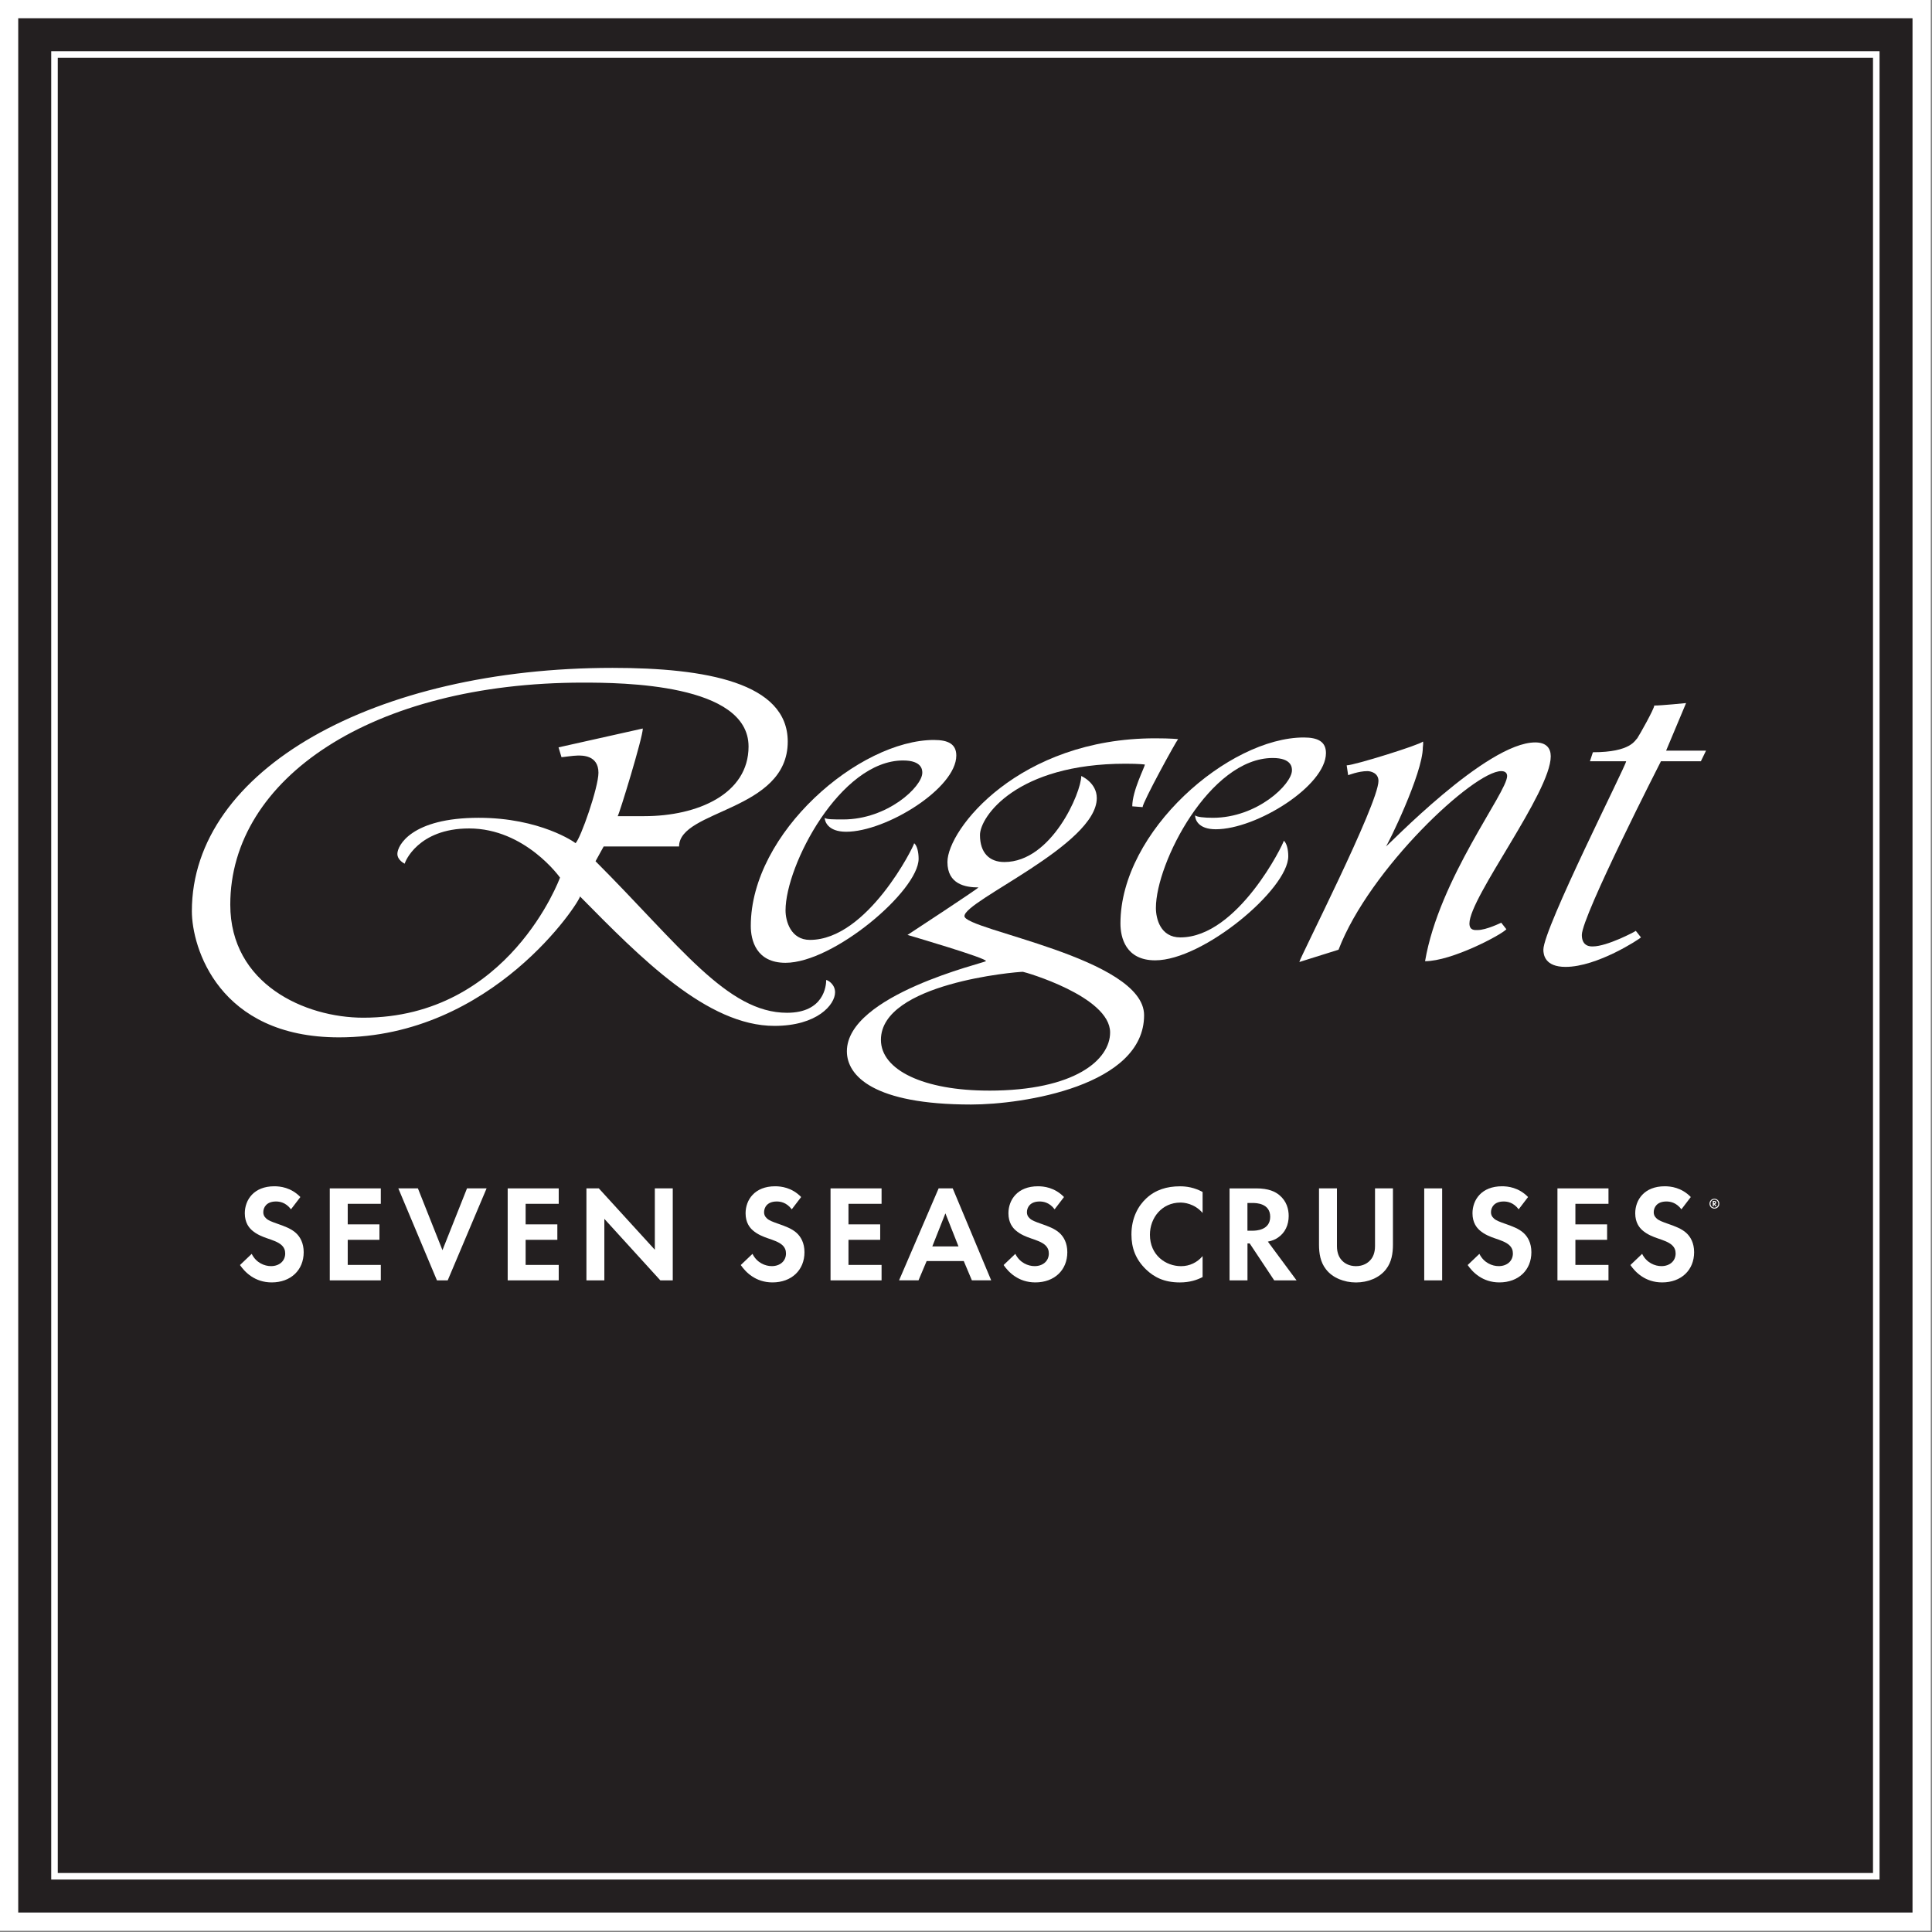 <svg width="954" height="954" viewBox="0 0 954 954" fill="none" xmlns="http://www.w3.org/2000/svg">
<rect x="0" y="0" width="954" height="954" fill="#808080" stroke="none"/>
<g clip-path="url(#clip0_1664_14)">
<path d="M948.88 4.5H4.5V948.88H948.88V4.5Z" fill="#231F20" stroke="white" stroke-width="9" stroke-miterlimit="10"/>
<path d="M940.599 12.789H12.789V940.599H940.599V12.789Z" fill="#231F20" stroke="#231F20" stroke-width="1.47" stroke-miterlimit="10"/>
<path d="M926.48 26.91H26.91V926.48H926.48V26.91Z" stroke="white" stroke-width="3.23"/>
<path d="M284.208 416.359C283.848 415.949 266.688 403.819 236.378 403.819C203.158 403.819 196.218 417.569 196.218 421.619C196.218 424.859 199.868 426.479 199.868 426.479C199.868 425.669 206.438 409.079 231.628 409.079C259.378 409.079 276.528 433.349 276.528 433.349C276.528 433.349 251.348 502.529 179.418 502.529C150.578 502.529 113.708 485.939 113.708 446.689C113.708 384.399 183.798 337.069 287.848 337.069C306.828 337.069 369.628 337.479 369.628 368.629C369.628 392.089 344.438 403.009 318.148 403.009H305.008C305.738 402.199 317.418 364.169 317.418 359.729L275.798 369.039L277.258 373.889C277.988 373.889 283.098 373.079 285.288 373.079C287.108 373.079 295.508 372.679 295.508 381.569C295.508 388.849 286.748 413.939 284.188 416.369L284.208 416.359ZM407.968 483.919C407.968 486.749 406.878 500.099 388.618 500.099C359.048 500.099 335.688 466.929 294.068 425.269L298.078 417.989H335.318C335.318 399.779 388.978 400.589 388.978 366.199C388.978 337.079 348.458 329.789 302.458 329.789C185.268 329.789 94.738 379.949 94.738 449.939C94.738 467.739 107.878 512.239 167.388 512.239C243.318 512.239 286.398 445.079 286.398 442.649C316.328 472.989 349.188 506.569 382.408 506.569C403.578 506.569 412.348 496.059 412.348 489.979C412.348 485.939 408.698 483.919 407.968 483.919Z" fill="white"/>
<path d="M461.27 365.381C424.4 365.381 370.73 411.101 370.73 457.221C370.73 464.101 373.28 475.421 387.89 475.421C411.62 475.421 453.6 439.821 453.6 424.051C453.6 420.821 452.87 417.581 451.41 416.371C451.41 417.581 428.41 464.111 399.93 464.111C390.44 464.111 387.89 454.801 387.89 449.541C387.89 427.291 414.91 375.511 445.93 375.511C455.42 375.511 455.42 380.361 455.42 381.571C455.42 388.451 438.26 404.631 416.36 404.631C411.62 404.631 407.96 404.631 407.23 403.831C407.23 405.451 408.69 410.711 417.82 410.711C437.53 410.711 472.21 389.271 472.21 373.081C472.21 367.421 468.2 365.391 461.26 365.391" fill="white"/>
<path d="M643.802 364.16C606.922 364.16 553.262 410.29 553.262 456C553.262 462.88 555.812 474.2 570.422 474.2C594.152 474.2 636.132 439 636.132 422.83C636.132 419.59 635.402 416.36 633.932 415.14C633.932 416.36 611.292 462.88 582.822 462.88C572.962 462.88 570.772 453.57 570.772 448.32C570.772 426.06 597.422 374.29 628.462 374.29C637.952 374.29 637.952 379.14 637.952 380.36C637.952 387.24 620.802 403.82 598.892 403.82C594.512 403.82 590.862 403.41 590.122 402.6C590.122 404.62 591.582 409.48 600.342 409.48C620.422 409.48 654.742 388.04 654.742 371.85C654.742 366.19 650.722 364.16 643.792 364.16" fill="white"/>
<path d="M488.29 538.53C456.16 538.53 434.99 528.41 434.99 513.45C434.99 485.54 501.8 479.87 505.08 479.87C505.81 479.87 548.16 492.01 548.16 509.81C548.16 523.16 531 538.54 488.29 538.54V538.53ZM476.24 452.36C476.24 444.68 541.58 417.17 541.58 394.1C541.58 386.42 533.91 383.18 533.91 383.18C533.91 391.27 519.31 425.66 495.94 425.66C488.64 425.66 483.9 421.21 483.9 412.31C483.9 403.41 501.79 377.11 555.82 377.11C562.76 377.11 565.31 377.52 565.31 377.52C565.31 378.73 559.1 390.46 559.1 398.15L564.21 398.55C564.21 396.13 580.64 366.19 581.73 364.98C581.73 364.98 578.45 364.57 570.42 364.57C503.24 364.57 467.83 409.48 467.83 425.66C467.83 436.58 476.59 438.2 483.16 438.2C482.07 439.42 448.11 461.66 448.11 461.66C448.11 461.66 488.27 473.39 486.81 474.61C486.45 475.41 418.18 491.19 418.18 519.11C418.18 531.24 431.33 545.4 479.51 545.4C505.43 545.4 564.94 536.1 564.94 501.3C564.94 472.98 476.23 459.23 476.23 452.35" fill="white"/>
<path d="M664.982 377.919C668.632 377.919 701.132 367.809 702.582 366.189C702.952 366.189 702.582 369.029 702.582 369.029C702.582 381.969 685.062 417.569 684.332 417.979C685.062 417.979 733.982 366.599 758.072 366.599C763.552 366.599 765.742 369.429 765.742 373.479C765.742 391.279 725.592 443.059 725.592 456.009C725.592 459.649 728.512 459.249 729.602 459.249C733.992 459.249 741.282 455.609 741.282 455.609L743.832 458.849C741.282 461.679 716.812 474.629 703.682 474.629C710.612 433.769 744.202 391.289 744.202 383.199C744.202 381.579 743.102 380.769 741.272 380.769C727.762 380.769 676.292 428.909 660.952 468.959L641.602 475.029C641.602 473.409 680.672 396.949 680.672 385.619C680.672 381.569 676.652 380.769 675.192 380.769C670.812 380.769 665.702 382.789 665.702 382.789L664.972 377.929" fill="white"/>
<path d="M832.542 347.17C832.542 347.17 820.492 348.39 816.852 348.39C816.852 350.01 809.552 362.95 808.452 364.57C807.352 365.37 805.522 371.45 786.552 371.45L785.092 375.9H802.982C802.982 377.92 762.102 458.43 762.102 468.95C762.102 471.38 762.832 477.44 773.052 477.44C788.742 477.44 809.562 463.68 810.292 462.88L807.742 459.64C807.372 460.05 793.502 467.33 786.572 467.33C785.842 467.33 781.092 467.74 781.092 461.67C781.092 452.36 820.152 375.91 820.152 375.91H839.872L842.422 370.65H822.712L832.562 347.18" fill="white"/>
<path d="M143.7 597.159C141.04 593.619 137.91 593.28 136.28 593.28C131.51 593.28 130.01 596.28 130.01 598.59C130.01 599.68 130.35 600.7 131.44 601.65C132.53 602.67 134.03 603.22 136.89 604.24C140.43 605.47 143.77 606.689 146.08 608.799C148.12 610.639 149.96 613.7 149.96 618.33C149.96 627.18 143.56 633.24 134.16 633.24C125.78 633.24 120.88 628.129 118.5 624.659L124.29 619.14C126.47 623.57 130.62 625.2 133.82 625.2C137.84 625.2 140.83 622.75 140.83 618.94C140.83 617.31 140.29 616.009 139.06 614.849C137.36 613.279 134.63 612.4 132.05 611.51C129.67 610.69 126.81 609.6 124.49 607.56C122.99 606.27 120.88 603.75 120.88 599.12C120.88 592.45 125.37 585.77 135.45 585.77C138.31 585.77 143.69 586.31 148.32 591.08L143.69 597.14L143.7 597.159Z" fill="white"/>
<path d="M188.04 594.431H171.7V604.581H187.36V612.211H171.7V624.601H188.04V632.231H162.84V586.811H188.04V594.441V594.431Z" fill="white"/>
<path d="M206.361 586.811L218.481 617.321L230.601 586.811H240.271L221.071 632.231H215.761L196.691 586.811H206.361Z" fill="white"/>
<path d="M275.891 594.431H259.551V604.581H275.211V612.211H259.551V624.601H275.891V632.231H250.691V586.811H275.891V594.441V594.431Z" fill="white"/>
<path d="M289.57 632.231V586.811H295.7L323.35 617.111V586.811H332.2V632.231H326.07L298.42 601.861V632.231H289.57Z" fill="white"/>
<path d="M390.971 597.159C388.311 593.619 385.181 593.28 383.551 593.28C378.781 593.28 377.291 596.28 377.291 598.59C377.291 599.68 377.631 600.7 378.721 601.65C379.811 602.67 381.311 603.22 384.171 604.24C387.711 605.47 391.051 606.689 393.361 608.799C395.401 610.639 397.241 613.7 397.241 618.33C397.241 627.18 390.841 633.24 381.441 633.24C373.061 633.24 368.161 628.129 365.781 624.659L371.571 619.14C373.751 623.57 377.901 625.2 381.101 625.2C385.121 625.2 388.111 622.75 388.111 618.94C388.111 617.31 387.571 616.009 386.341 614.849C384.641 613.279 381.911 612.4 379.331 611.51C376.951 610.69 374.091 609.6 371.771 607.56C370.271 606.27 368.161 603.75 368.161 599.12C368.161 592.45 372.661 585.77 382.731 585.77C385.591 585.77 390.971 586.31 395.601 591.08L390.971 597.14V597.159Z" fill="white"/>
<path d="M435.309 594.431H418.969V604.581H434.629V612.211H418.969V624.601H435.309V632.231H410.109V586.811H435.309V594.441V594.431Z" fill="white"/>
<path d="M475.889 622.691H457.569L453.549 632.221H443.949L463.489 586.801H470.439L489.439 632.221H479.909L475.889 622.691ZM473.299 615.481L466.829 599.141L460.359 615.481H473.299Z" fill="white"/>
<path d="M520.77 597.159C518.11 593.619 514.98 593.28 513.35 593.28C508.58 593.28 507.08 596.28 507.08 598.59C507.08 599.68 507.42 600.7 508.51 601.65C509.6 602.67 511.1 603.22 513.96 604.24C517.5 605.47 520.84 606.689 523.15 608.799C525.19 610.639 527.03 613.7 527.03 618.33C527.03 627.18 520.63 633.24 511.23 633.24C502.85 633.24 497.95 628.129 495.57 624.659L501.36 619.14C503.54 623.57 507.69 625.2 510.89 625.2C514.91 625.2 517.9 622.75 517.9 618.94C517.9 617.31 517.36 616.009 516.13 614.849C514.43 613.279 511.7 612.4 509.12 611.51C506.74 610.69 503.88 609.6 501.56 607.56C500.06 606.27 497.95 603.75 497.95 599.12C497.95 592.45 502.44 585.77 512.52 585.77C515.38 585.77 520.76 586.31 525.39 591.08L520.76 597.14L520.77 597.159Z" fill="white"/>
<path d="M593.841 630.589C591.121 632.019 587.511 633.249 582.601 633.249C574.631 633.249 569.801 630.529 565.981 626.919C560.741 621.879 558.691 616.229 558.691 609.549C558.691 601.309 562.101 595.389 565.981 591.779C570.541 587.489 576.191 585.789 582.661 585.789C585.861 585.789 589.671 586.329 593.831 588.579V598.929C589.681 594.159 584.501 593.819 582.871 593.819C573.751 593.819 567.821 601.309 567.821 609.689C567.821 619.769 575.581 625.219 583.211 625.219C587.431 625.219 591.181 623.379 593.831 620.249V630.599L593.841 630.589Z" fill="white"/>
<path d="M620.261 586.811C626.521 586.811 629.731 588.441 631.841 590.221C635.311 593.151 636.341 597.031 636.341 600.431C636.341 604.861 634.571 608.741 631.031 611.121C629.871 611.941 628.241 612.691 626.061 613.101L640.231 632.241H629.201L617.081 613.991H615.991V632.241H607.141V586.821H620.281L620.261 586.811ZM615.971 607.711H618.491C620.191 607.711 627.211 607.501 627.211 600.831C627.211 594.161 620.261 594.021 618.631 594.021H615.971V607.711Z" fill="white"/>
<path d="M660.169 586.811V615.341C660.169 618.811 661.329 620.921 662.349 622.081C663.639 623.651 666.029 625.211 669.569 625.211C673.109 625.211 675.489 623.641 676.789 622.081C677.809 620.921 678.969 618.811 678.969 615.341V586.811H687.819V614.601C687.819 618.891 687.139 623.251 684.419 626.721C681.149 631.011 675.429 633.261 669.569 633.261C663.709 633.261 657.989 631.011 654.719 626.721C651.999 623.251 651.309 618.891 651.309 614.601V586.811H660.159H660.169Z" fill="white"/>
<path d="M712.12 586.811V632.231H703.27V586.811H712.12Z" fill="white"/>
<path d="M749.919 597.159C747.259 593.619 744.129 593.28 742.499 593.28C737.729 593.28 736.229 596.28 736.229 598.59C736.229 599.68 736.569 600.7 737.659 601.65C738.749 602.67 740.249 603.22 743.109 604.24C746.649 605.47 749.989 606.689 752.299 608.799C754.339 610.639 756.179 613.7 756.179 618.33C756.179 627.18 749.779 633.24 740.379 633.24C731.999 633.24 727.099 628.129 724.719 624.659L730.509 619.14C732.689 623.57 736.839 625.2 740.039 625.2C744.059 625.2 747.049 622.75 747.049 618.94C747.049 617.31 746.509 616.009 745.279 614.849C743.579 613.279 740.849 612.4 738.269 611.51C735.889 610.69 733.029 609.6 730.709 607.56C729.209 606.27 727.099 603.75 727.099 599.12C727.099 592.45 731.589 585.77 741.669 585.77C744.529 585.77 749.909 586.31 754.539 591.08L749.909 597.14L749.919 597.159Z" fill="white"/>
<path d="M794.251 594.431H777.911V604.581H793.571V612.211H777.911V624.601H794.251V632.231H769.051V586.811H794.251V594.441V594.431Z" fill="white"/>
<path d="M830.278 597.159C827.618 593.619 824.488 593.28 822.858 593.28C818.088 593.28 816.588 596.28 816.588 598.59C816.588 599.68 816.928 600.7 818.018 601.65C819.108 602.67 820.608 603.22 823.468 604.24C827.008 605.47 830.348 606.689 832.658 608.799C834.698 610.639 836.538 613.7 836.538 618.33C836.538 627.18 830.138 633.24 820.738 633.24C812.358 633.24 807.458 628.129 805.078 624.659L810.868 619.14C813.048 623.57 817.198 625.2 820.398 625.2C824.418 625.2 827.408 622.75 827.408 618.94C827.408 617.31 826.868 616.009 825.638 614.849C823.938 613.279 821.208 612.4 818.628 611.51C816.248 610.69 813.388 609.6 811.068 607.56C809.568 606.27 807.458 603.75 807.458 599.12C807.458 592.45 811.948 585.77 822.028 585.77C824.888 585.77 830.268 586.31 834.898 591.08L830.268 597.14L830.278 597.159Z" fill="white"/>
<path d="M846.555 591.933C847.035 591.933 847.689 592.058 848.26 592.622C848.775 593.137 848.97 593.736 848.97 594.369C848.97 595.093 848.706 595.643 848.316 596.053C847.975 596.415 847.404 596.784 846.555 596.784C845.929 596.784 845.295 596.561 844.822 596.081C844.349 595.608 844.14 594.981 844.14 594.355C844.14 593.596 844.446 592.991 844.885 592.58C845.344 592.142 845.942 591.933 846.555 591.933ZM846.555 592.364C846.061 592.364 845.608 592.525 845.219 592.921C844.926 593.214 844.627 593.68 844.627 594.348C844.627 594.947 844.878 595.476 845.198 595.796C845.518 596.116 846.026 596.353 846.555 596.353C847.063 596.353 847.536 596.144 847.884 595.803C848.114 595.58 848.483 595.114 848.483 594.376C848.483 593.652 848.142 593.172 847.884 592.914C847.474 592.504 846.993 592.364 846.555 592.364ZM845.741 593.012H846.562C846.75 593.012 847.028 593.026 847.237 593.234C847.348 593.346 847.446 593.541 847.446 593.812C847.446 593.965 847.411 594.16 847.265 594.313C847.16 594.425 847 594.501 846.819 594.529L847.662 595.615H847.042L846.27 594.62V595.615H845.741V593.012ZM846.27 593.471V594.188H846.478C846.659 594.188 846.757 594.125 846.799 594.084C846.882 594 846.896 593.896 846.896 593.819C846.896 593.68 846.847 593.596 846.799 593.555C846.708 593.471 846.569 593.471 846.499 593.471H846.27Z" fill="white"/>
</g>
<defs>
<clipPath id="clip0_1664_14">
<rect width="953.38" height="953.38" fill="white"/>
</clipPath>
</defs>
</svg>
